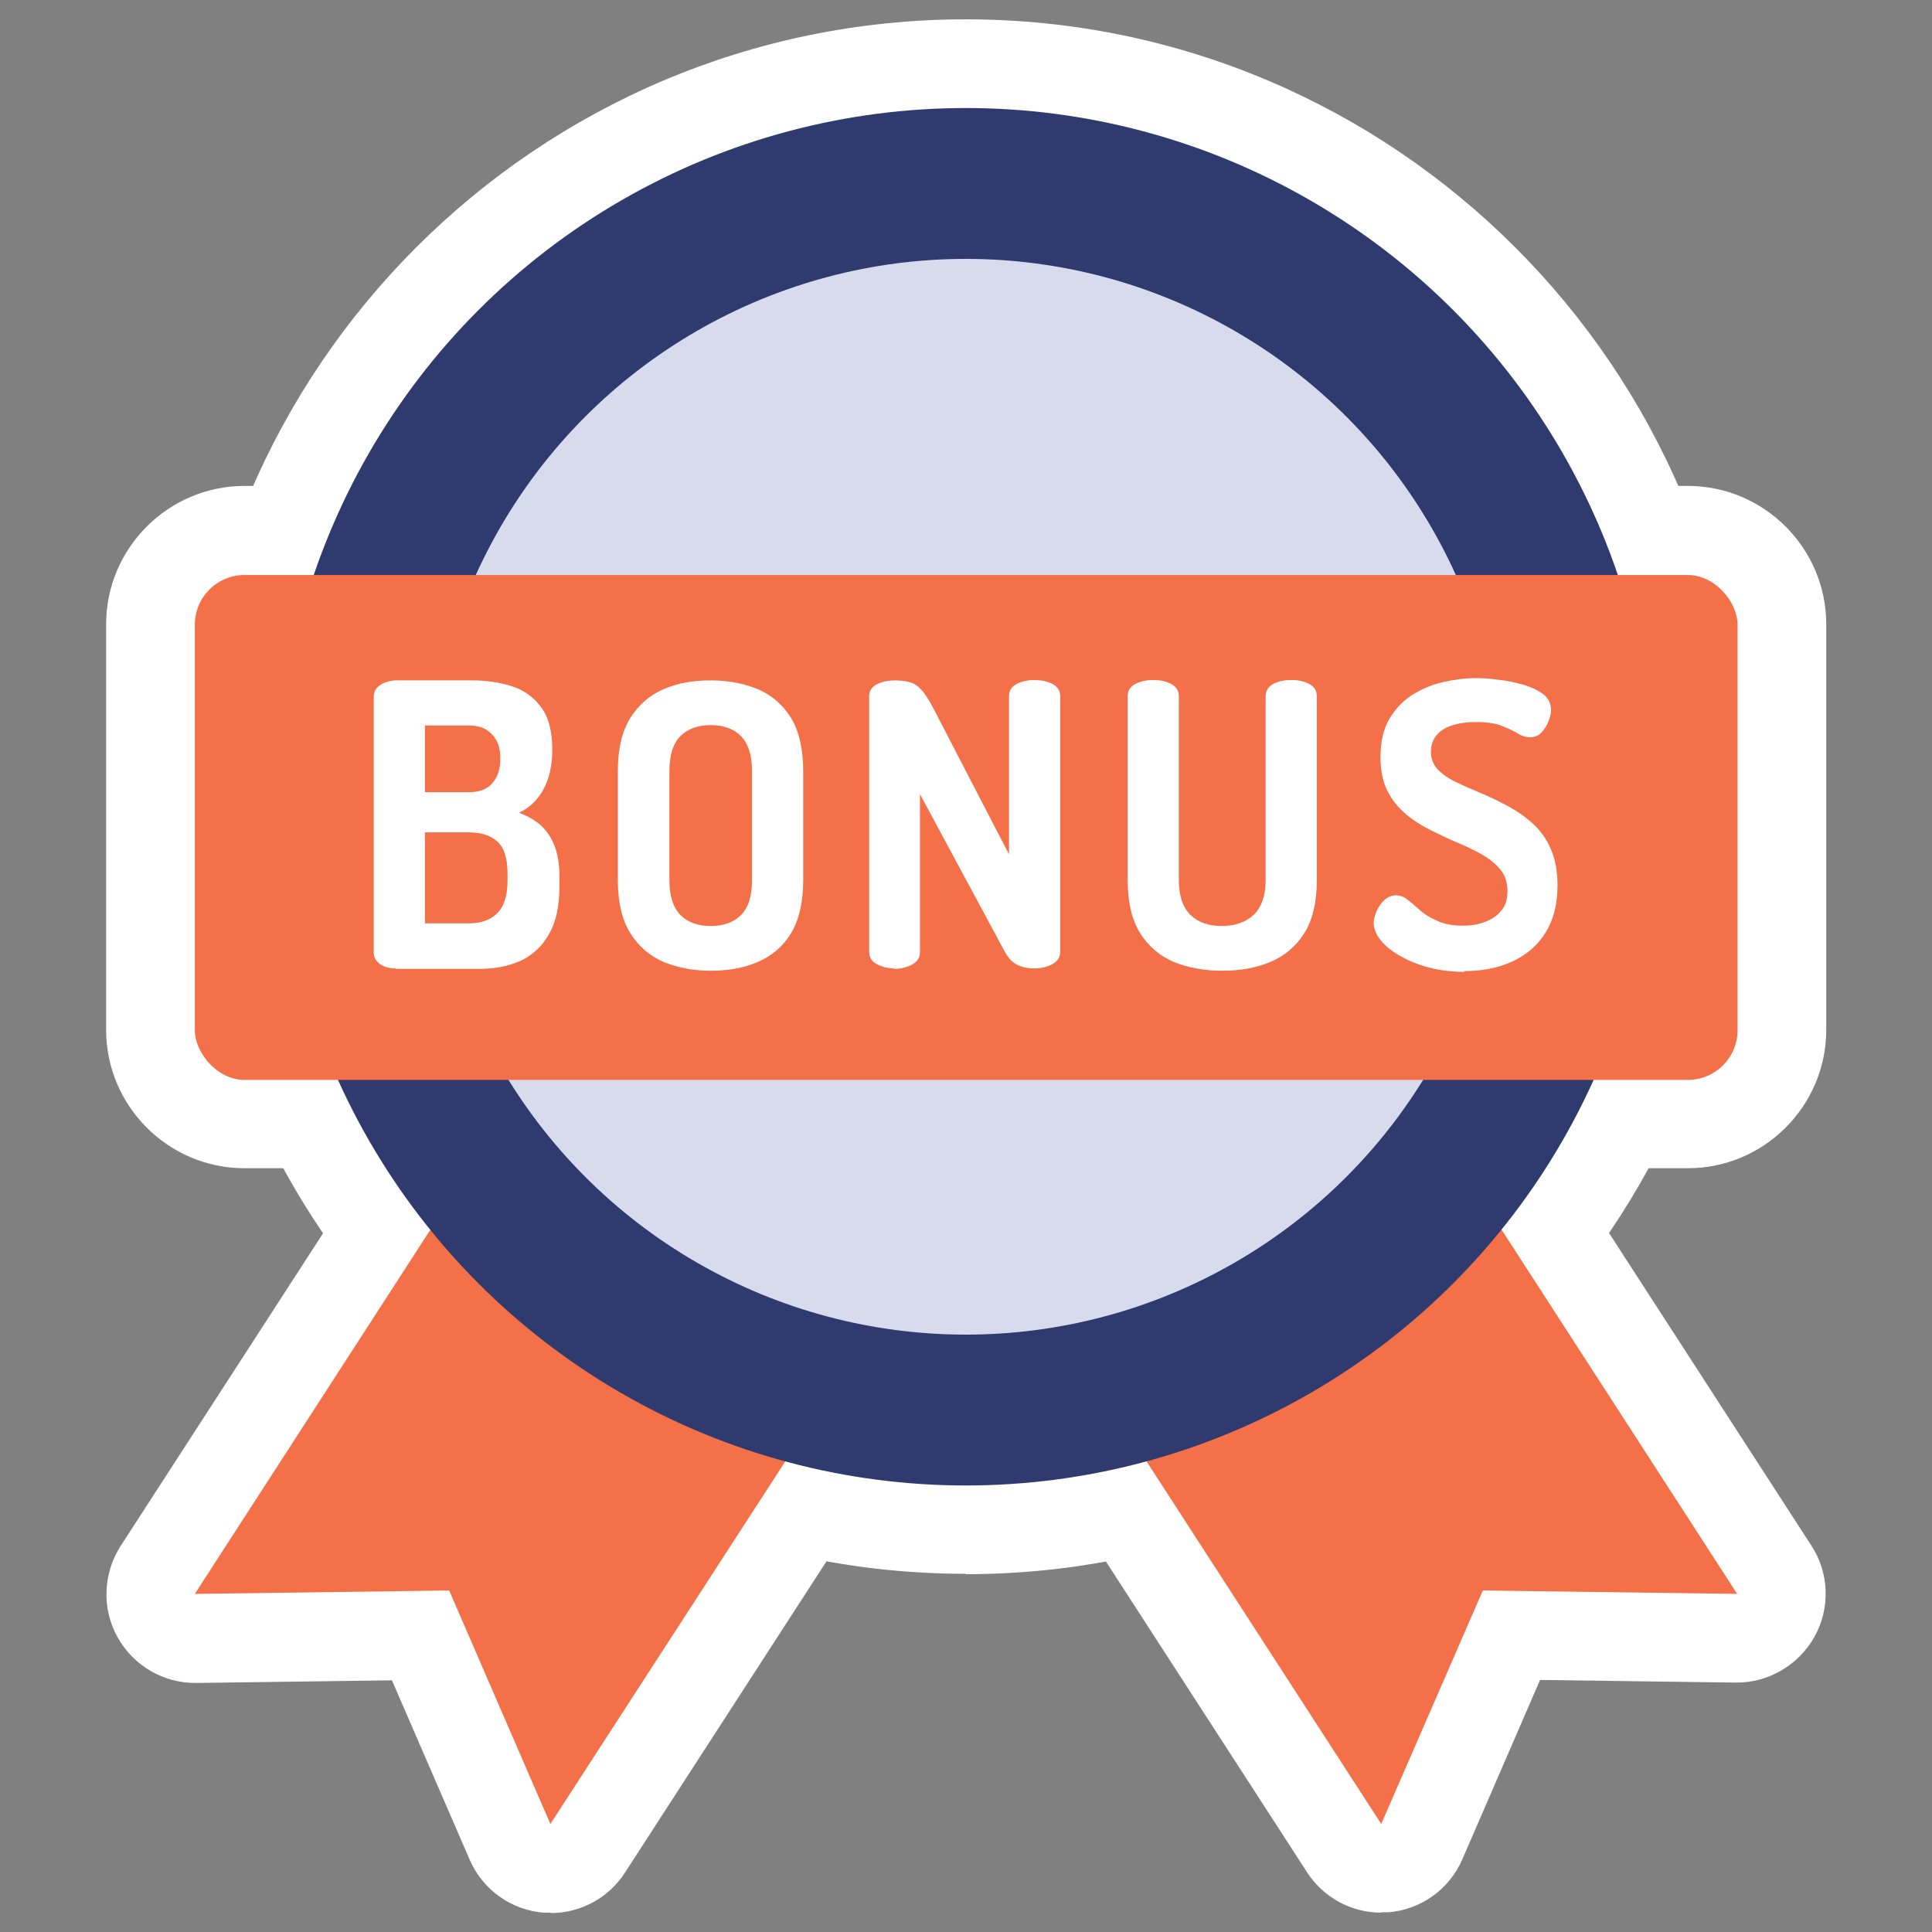 <?xml version="1.0" encoding="UTF-8"?><svg id="Layer_1" xmlns="http://www.w3.org/2000/svg" viewBox="0 0 50.97 50.97"><rect x="0" y="0" width="50.97" height="50.97" fill="#808080" stroke="none"/><defs><style>.cls-1{fill:#fff;}.cls-2{fill:#d8dbee;}.cls-3{fill:#2f3b6f;}.cls-4{fill:#f37049;}</style></defs><path class="cls-1" d="M14.53,50.46c-.06,0-.13,0-.19,0-.86-.07-1.61-.61-1.95-1.4l-2.05-4.73-5.16.07c-.86.01-1.66-.45-2.08-1.21-.42-.75-.38-1.68.08-2.4l10.02-15.48c.7-1.08,2.15-1.39,3.23-.69l9.38,6.07c.52.34.89.87,1.02,1.47.13.61.01,1.24-.32,1.76l-10.02,15.48c-.43.67-1.17,1.07-1.96,1.07ZM11.85,39.63c.93,0,1.77.55,2.14,1.41l.94,2.16,6.38-9.86-5.46-3.53-6.38,9.86,2.35-.03s.02,0,.03,0Z"/><path class="cls-1" d="M36.44,50.46c-.79,0-1.53-.4-1.96-1.07l-10.02-15.48c-.34-.52-.45-1.15-.32-1.76.13-.61.5-1.14,1.02-1.47l9.38-6.07c1.08-.7,2.53-.39,3.23.69l10.02,15.48c.47.72.5,1.65.08,2.4-.42.75-1.22,1.22-2.08,1.21l-5.16-.07-2.05,4.73c-.34.79-1.09,1.33-1.95,1.4-.06,0-.13,0-.19,0ZM29.65,33.33l6.38,9.86.94-2.16c.37-.86,1.23-1.42,2.17-1.41l2.35.03-6.38-9.86-5.46,3.53Z"/><path class="cls-1" d="M25.48,41.52c-11.31,0-20.51-9.2-20.51-20.51S14.18.51,25.48.51s20.51,9.2,20.51,20.51-9.2,20.51-20.51,20.51ZM25.48,5.18c-8.73,0-15.83,7.1-15.83,15.83s7.1,15.83,15.83,15.83,15.83-7.1,15.83-15.83-7.1-15.83-15.83-15.83Z"/><path class="cls-1" d="M25.48,37.54c-9.11,0-16.52-7.41-16.52-16.52S16.37,4.49,25.48,4.49s16.52,7.41,16.52,16.52-7.41,16.52-16.52,16.52ZM25.48,9.17c-6.53,0-11.85,5.32-11.85,11.85s5.32,11.85,11.85,11.85,11.85-5.32,11.85-11.85-5.32-11.85-11.85-11.85Z"/><path class="cls-1" d="M44.52,30.82H6.45c-2.01,0-3.65-1.64-3.65-3.65v-10.7c0-2.01,1.64-3.65,3.65-3.65h38.08c2.01,0,3.65,1.64,3.65,3.65v10.7c0,2.01-1.64,3.65-3.65,3.65ZM7.47,26.15h36.02v-8.64H7.47v8.64ZM44.52,17.5h0,0Z"/><path class="cls-1" d="M12.66,27.89h-2.22c-.7,0-1.34-.21-1.86-.61-.68-.52-1.07-1.31-1.07-2.15v-6.74c0-.98.5-1.85,1.35-2.35.48-.28,1.03-.43,1.58-.43h2.02c.59,0,1.17.09,1.71.26.78.24,1.44.71,1.94,1.36.52.68.78,1.54.78,2.55,0,.51-.07.99-.21,1.43.03.06.06.12.08.18.21.51.31,1.08.31,1.74v.22c0,.95-.2,1.77-.58,2.45-.43.75-1.06,1.33-1.82,1.67-.62.28-1.29.42-2.01.42Z"/><path class="cls-1" d="M18.75,27.95c-.77,0-1.49-.14-2.15-.42-.8-.34-1.48-.92-1.95-1.67-.45-.72-.68-1.61-.68-2.64v-2.88c0-1.02.23-1.91.68-2.64.47-.75,1.14-1.33,1.95-1.67.66-.28,1.38-.42,2.15-.42s1.49.14,2.15.42c.82.34,1.5.93,1.96,1.69.44.72.67,1.6.67,2.62v2.88c0,1.02-.22,1.9-.67,2.62-.47.76-1.15,1.35-1.96,1.69-.66.28-1.38.42-2.15.42Z"/><path class="cls-1" d="M27.29,27.89c-.5,0-.98-.1-1.42-.31-.15-.07-.29-.15-.43-.24-.09.06-.19.12-.29.17-.48.25-1,.38-1.55.38s-1.05-.12-1.53-.37c-.92-.47-1.48-1.39-1.48-2.41v-6.74c0-1.04.58-1.96,1.53-2.42.46-.23.96-.34,1.49-.34.42,0,.78.05,1.13.16.26.09.51.21.74.36.12-.08.24-.15.37-.21.45-.21.94-.32,1.45-.32s1.02.11,1.47.32c.95.45,1.54,1.39,1.54,2.44v6.74c0,1.02-.55,1.92-1.46,2.4-.48.25-1,.38-1.56.38Z"/><path class="cls-1" d="M32.23,27.95c-.77,0-1.5-.14-2.16-.41-.81-.34-1.49-.91-1.97-1.67-.46-.73-.7-1.62-.7-2.65v-4.85c0-1.05.59-1.99,1.54-2.44.46-.22.95-.33,1.47-.33s.99.11,1.44.31c.13.06.26.13.37.21.11-.07.23-.14.35-.2.46-.22.95-.33,1.47-.33s.99.11,1.44.31c.97.45,1.57,1.39,1.57,2.45v4.85c0,1.03-.23,1.92-.7,2.65-.48.75-1.16,1.33-1.98,1.67-.66.27-1.39.41-2.17.41Z"/><path class="cls-1" d="M38.64,27.98c-.72,0-1.4-.11-2.02-.34-.66-.24-1.22-.57-1.66-.98-.87-.82-1.06-1.7-1.06-2.31,0-.43.1-.87.29-1.29.14-.3.31-.57.52-.81-.07-.11-.13-.23-.19-.35-.28-.57-.43-1.22-.43-1.94,0-.79.18-1.51.53-2.13.33-.59.78-1.07,1.34-1.44.47-.31.99-.54,1.55-.67.48-.12.97-.18,1.45-.18.25,0,.52.02.82.05.35.04.7.11,1.04.21.5.14.94.36,1.31.64.73.55,1.14,1.38,1.14,2.29,0,.34-.06.68-.18,1.04-.11.32-.26.61-.46.88.18.25.33.51.46.8.25.57.38,1.22.38,1.93,0,.94-.23,1.78-.69,2.5-.46.72-1.09,1.27-1.88,1.63-.68.31-1.43.47-2.25.47ZM41.27,17.36s0,0,0,0c0,0,0,0,0,0Z"/><polygon class="cls-4" points="24.55 32.64 15.16 26.56 5.14 42.05 11.85 41.96 14.52 48.12 24.55 32.64"/><polygon class="cls-4" points="26.42 32.64 35.81 26.56 45.83 42.05 39.12 41.96 36.44 48.12 26.42 32.64"/><circle class="cls-3" cx="25.48" cy="21.02" r="18.17"/><circle class="cls-2" cx="25.48" cy="21.02" r="14.19"/><rect class="cls-4" x="5.14" y="15.17" width="40.7" height="13.32" rx="1.31" ry="1.31"/><path class="cls-1" d="M10.45,25.55c-.18,0-.32-.04-.43-.12-.11-.08-.16-.18-.16-.3v-6.74c0-.15.06-.25.19-.33.12-.07.26-.11.41-.11h2.02c.35,0,.69.05,1.01.15.32.1.58.28.78.55.2.26.3.64.3,1.13,0,.42-.08.77-.24,1.06-.16.28-.37.48-.64.6.21.08.4.18.56.32.16.14.28.31.37.53.09.22.14.5.14.85v.22c0,.54-.09.97-.28,1.29-.18.32-.43.55-.75.7-.32.14-.67.21-1.06.21h-2.22ZM11.21,20.9h1.16c.28,0,.49-.08.63-.25.14-.17.2-.38.2-.64,0-.19-.03-.34-.1-.47-.07-.13-.17-.23-.29-.3-.12-.07-.27-.1-.45-.1h-1.15v1.77ZM11.21,24.36h1.16c.32,0,.57-.09.75-.27.18-.18.27-.47.27-.86v-.17c0-.41-.09-.7-.27-.86-.18-.16-.43-.24-.75-.24h-1.16v2.4Z"/><path class="cls-1" d="M18.75,25.61c-.46,0-.87-.08-1.24-.23-.37-.16-.66-.41-.88-.76-.22-.35-.33-.82-.33-1.4v-2.88c0-.58.11-1.05.33-1.4.22-.35.51-.6.88-.76.37-.16.78-.23,1.24-.23s.87.08,1.24.23c.37.16.66.41.88.76.21.35.32.82.32,1.4v2.88c0,.58-.11,1.05-.32,1.4-.21.35-.51.6-.88.76-.37.16-.79.23-1.24.23ZM18.75,24.43c.34,0,.61-.1.8-.29s.29-.5.29-.92v-2.88c0-.42-.1-.72-.29-.92-.19-.19-.46-.29-.8-.29s-.61.1-.8.29c-.19.19-.29.5-.29.92v2.88c0,.42.1.72.29.92.19.19.46.29.8.29Z"/><path class="cls-1" d="M23.6,25.55c-.17,0-.32-.04-.46-.11-.14-.07-.21-.18-.21-.33v-6.74c0-.15.07-.25.21-.32.14-.07.3-.1.46-.1s.3.02.41.05c.11.03.21.1.3.2.09.1.19.25.3.46l2.01,3.88v-4.17c0-.15.07-.26.21-.33.14-.07.3-.1.46-.1s.33.03.47.1c.14.07.21.18.21.33v6.74c0,.15-.07.25-.21.33-.14.07-.29.11-.47.11-.16,0-.31-.03-.44-.09s-.24-.17-.33-.33l-2.25-4.18v4.17c0,.15-.07.25-.21.33-.14.07-.29.11-.47.11Z"/><path class="cls-1" d="M32.23,25.61c-.46,0-.88-.08-1.26-.23-.37-.16-.67-.41-.89-.76-.22-.35-.33-.82-.33-1.4v-4.85c0-.15.07-.26.21-.33.14-.07.29-.1.47-.1s.32.03.46.1c.14.07.21.18.21.33v4.85c0,.41.1.71.3.91.2.2.48.3.83.3s.64-.1.85-.3c.2-.2.31-.5.31-.91v-4.85c0-.15.07-.26.21-.33.14-.07.29-.1.47-.1s.32.03.46.1c.14.07.21.18.21.33v4.85c0,.58-.11,1.05-.33,1.4-.22.35-.52.6-.9.76-.38.16-.8.23-1.27.23Z"/><path class="cls-1" d="M38.64,25.64c-.45,0-.86-.07-1.22-.2-.36-.13-.65-.3-.86-.49-.21-.2-.32-.4-.32-.6,0-.1.03-.2.08-.32.05-.11.12-.21.21-.29.09-.08.19-.12.3-.12s.21.04.31.12c.1.08.21.17.33.28.12.11.28.2.46.28.18.08.4.12.67.12.21,0,.4-.03.58-.1.18-.07.32-.16.43-.3.11-.13.16-.3.16-.51,0-.22-.06-.41-.18-.56-.12-.15-.28-.28-.48-.4-.2-.11-.42-.22-.66-.32-.24-.1-.47-.21-.71-.33-.24-.12-.46-.26-.66-.43-.2-.17-.36-.37-.48-.61-.12-.24-.18-.54-.18-.89,0-.39.07-.71.22-.98.15-.26.35-.48.59-.64.25-.16.52-.28.82-.35.3-.07.6-.11.89-.11.16,0,.35.01.57.04.22.02.44.07.66.13.22.06.4.15.54.25.14.11.21.25.21.42,0,.08-.02.17-.06.28-.04.11-.1.21-.18.3-.08.09-.18.14-.31.14-.11,0-.22-.03-.33-.1-.11-.07-.25-.13-.42-.2-.17-.07-.4-.1-.69-.1-.24,0-.45.03-.63.09-.18.06-.32.15-.41.27-.09.11-.14.26-.14.43s.06.33.18.46c.12.12.28.24.48.33.2.1.41.19.65.29.24.1.47.21.71.34.24.13.46.28.66.46.2.18.36.4.48.67.12.27.18.59.18.98,0,.49-.11.91-.32,1.24-.21.34-.51.59-.88.76-.37.17-.8.25-1.27.25Z"/></svg>